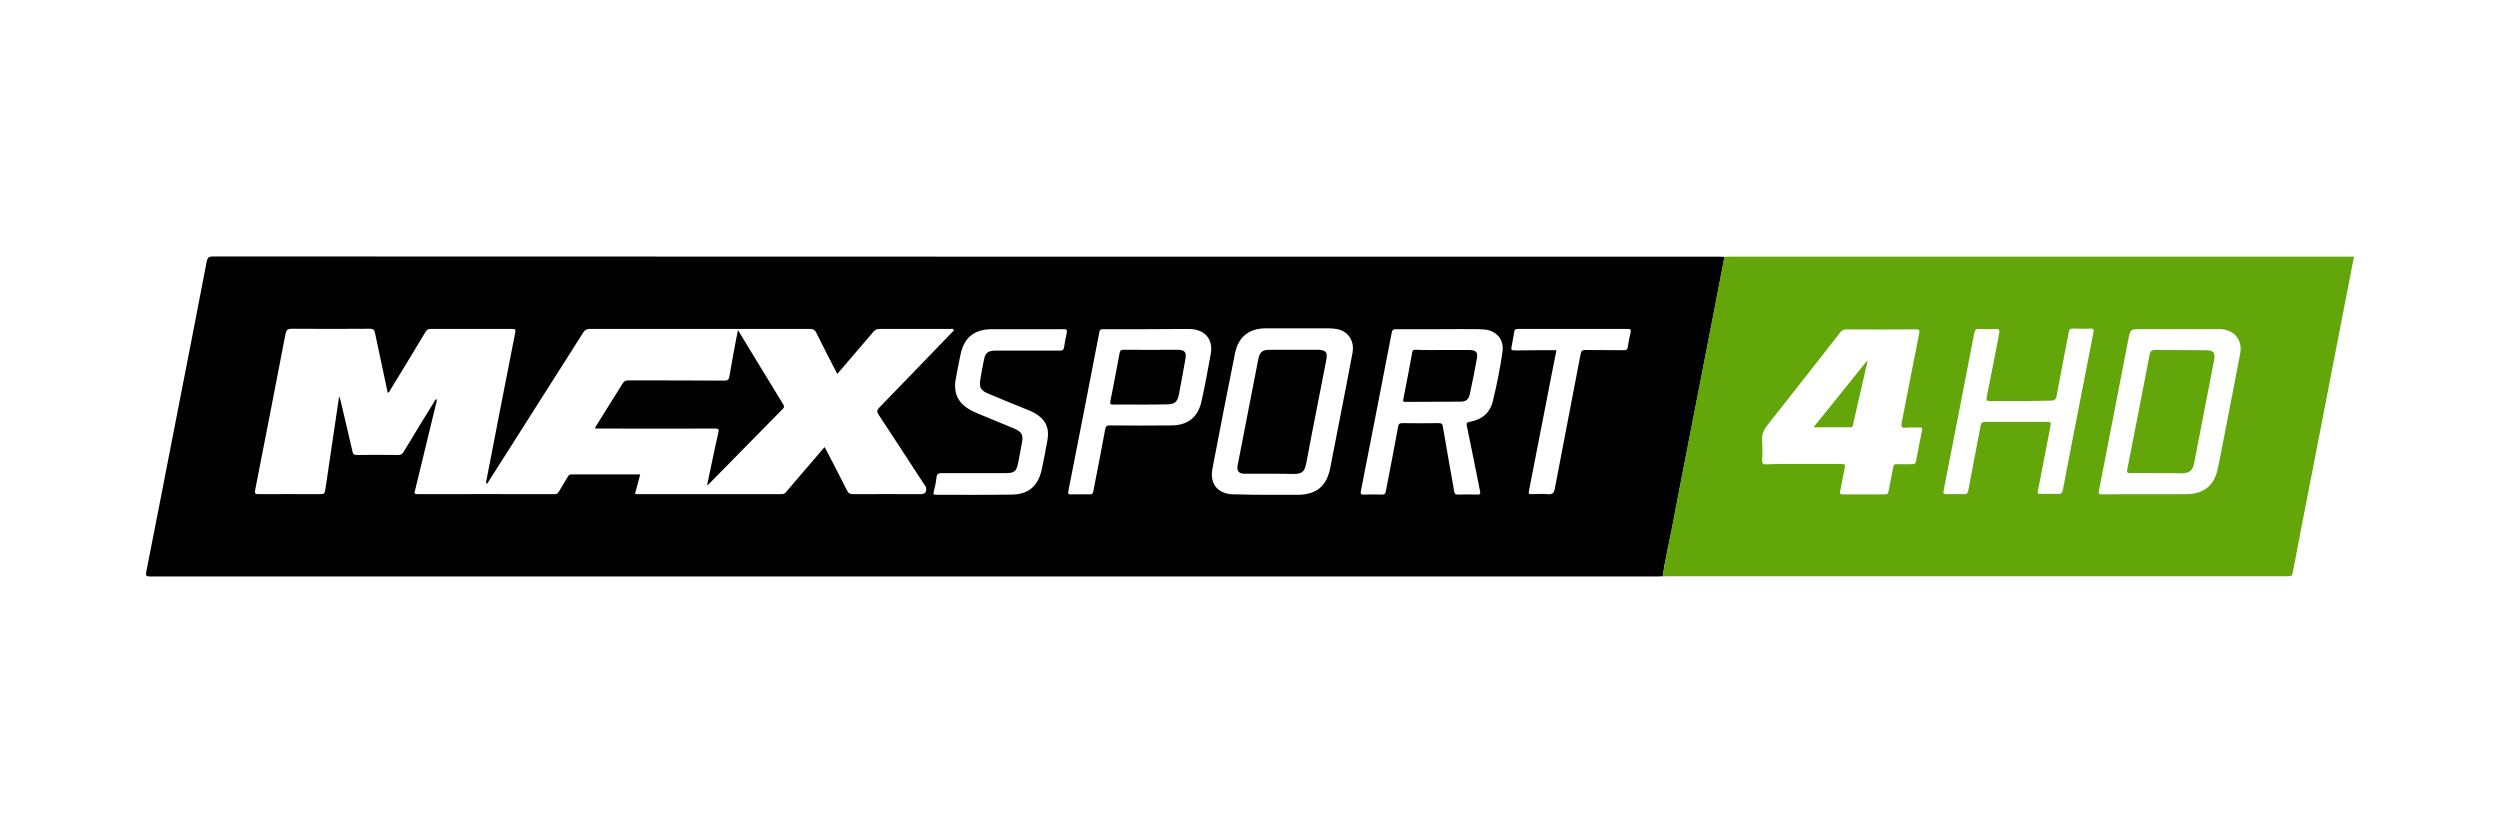 <?xml version="1.0" encoding="utf-8"?>
<!-- Generator: Adobe Illustrator 20.1.0, SVG Export Plug-In . SVG Version: 6.00 Build 0)  -->
<svg version="1.1" id="Layer_1" xmlns="http://www.w3.org/2000/svg" xmlns:xlink="http://www.w3.org/1999/xlink" x="0px" y="0px"
	 viewBox="0 0 120 40" enable-background="new 0 0 120 40" xml:space="preserve">
<g>
	<path fill="#010101" d="M79.81,27.66c-0.08,0-0.15,0.01-0.23,0.01c-24.12,0-48.25,0-72.37,0c-0.17,0-0.23-0.01-0.19-0.22
		c0.51-2.56,1-5.12,1.5-7.68c0.47-2.4,0.94-4.81,1.4-7.21c0.04-0.18,0.09-0.25,0.3-0.25c24.1,0.01,48.21,0.01,72.31,0.01
		c0.08,0,0.17,0.01,0.25,0.01c-0.22,1.14-0.44,2.28-0.66,3.42c-0.27,1.39-0.54,2.77-0.81,4.16c-0.36,1.84-0.72,3.69-1.07,5.53
		C80.09,26.18,79.92,26.92,79.81,27.66z M40.19,17.95c-0.35-0.68-0.69-1.33-1.01-1.98c-0.06-0.13-0.14-0.18-0.29-0.18
		c-3.53,0-7.06,0-10.59,0c-0.15,0-0.23,0.05-0.31,0.18c-1.5,2.36-3,4.72-4.5,7.08c-0.04,0.06-0.06,0.14-0.14,0.17
		c-0.03-0.04-0.01-0.08-0.01-0.12c0.46-2.38,0.92-4.75,1.39-7.13c0.03-0.16,0-0.18-0.15-0.18c-1.3,0-2.6,0-3.9,0
		c-0.13,0-0.2,0.04-0.26,0.15c-0.55,0.92-1.11,1.84-1.67,2.75c-0.04,0.06-0.05,0.15-0.14,0.16c-0.2-0.96-0.41-1.91-0.61-2.87
		c-0.03-0.15-0.09-0.2-0.24-0.2c-1.25,0.01-2.5,0.01-3.75,0c-0.22,0-0.27,0.07-0.31,0.27c-0.48,2.49-0.96,4.97-1.45,7.46
		c-0.04,0.2,0.02,0.21,0.19,0.21c0.94-0.01,1.89,0,2.83,0c0.32,0,0.31,0,0.36-0.31c0.21-1.45,0.43-2.89,0.65-4.4
		c0.03,0.11,0.05,0.17,0.07,0.23c0.19,0.81,0.39,1.63,0.57,2.44c0.03,0.13,0.08,0.16,0.21,0.16c0.66-0.01,1.31-0.01,1.97,0
		c0.14,0,0.21-0.04,0.28-0.16c0.47-0.79,0.96-1.57,1.44-2.36c0.04-0.06,0.05-0.14,0.15-0.16c-0.01,0.06-0.01,0.1-0.02,0.14
		c-0.34,1.4-0.68,2.8-1.02,4.21c-0.02,0.09-0.1,0.21,0.11,0.21c2.19-0.01,4.39,0,6.58,0c0.1,0,0.15-0.03,0.2-0.11
		c0.14-0.24,0.29-0.48,0.43-0.72c0.04-0.07,0.08-0.12,0.17-0.12c1.1,0,2.19,0,3.31,0c-0.09,0.32-0.17,0.63-0.25,0.94
		c0.04,0,0.06,0.01,0.08,0.01c2.32,0,4.64,0,6.96,0c0.09,0,0.16-0.03,0.21-0.1c0.19-0.23,0.38-0.45,0.57-0.67
		c0.42-0.49,0.84-0.98,1.28-1.49c0.04,0.07,0.06,0.12,0.09,0.16c0.33,0.64,0.66,1.27,0.98,1.91c0.07,0.14,0.14,0.19,0.3,0.19
		c1.08-0.01,2.15,0,3.23,0c0.22,0,0.31-0.1,0.27-0.31c-0.01-0.06-0.05-0.11-0.09-0.16c-0.73-1.12-1.45-2.23-2.19-3.35
		c-0.09-0.14-0.08-0.21,0.03-0.33c1.16-1.19,2.31-2.39,3.47-3.59c0.04-0.05,0.14-0.08,0.1-0.16c-0.03-0.06-0.11-0.03-0.17-0.03
		c-1.13,0-2.25,0-3.38,0c-0.13,0-0.22,0.04-0.3,0.14C41.35,16.6,40.78,17.26,40.19,17.95z M69.09,15.8c-0.69,0-1.38,0-2.08,0
		c-0.14,0-0.18,0.04-0.21,0.18c-0.49,2.53-0.98,5.07-1.48,7.6c-0.02,0.12,0,0.16,0.13,0.16c0.3-0.01,0.6-0.01,0.9,0
		c0.12,0,0.15-0.05,0.17-0.16c0.2-1.03,0.4-2.07,0.59-3.1c0.02-0.12,0.06-0.17,0.2-0.17c0.58,0.01,1.16,0.01,1.74,0
		c0.14,0,0.19,0.03,0.21,0.18c0.17,1.03,0.36,2.06,0.54,3.09c0.02,0.12,0.06,0.16,0.19,0.16c0.31-0.01,0.62-0.01,0.92,0
		c0.14,0,0.16-0.04,0.13-0.17c-0.21-1.04-0.41-2.08-0.63-3.12c-0.03-0.13-0.02-0.17,0.13-0.2c0.58-0.1,0.99-0.43,1.12-1.01
		c0.19-0.78,0.35-1.57,0.46-2.36c0.08-0.57-0.27-0.99-0.83-1.06c-0.12-0.01-0.24-0.02-0.36-0.02C70.32,15.79,69.71,15.8,69.09,15.8z
		 M60.84,23.75c0.49,0,0.98,0,1.47,0c0.88-0.01,1.37-0.42,1.54-1.28c0.15-0.75,0.29-1.51,0.44-2.26c0.21-1.09,0.43-2.18,0.63-3.27
		c0.1-0.56-0.18-1-0.68-1.13c-0.14-0.03-0.29-0.05-0.44-0.05c-1.01,0-2.03,0-3.04,0c-0.81,0-1.32,0.41-1.48,1.2
		c-0.37,1.84-0.73,3.68-1.08,5.52c-0.13,0.65,0.15,1.1,0.74,1.22c0.14,0.03,0.29,0.03,0.44,0.03
		C59.86,23.75,60.35,23.75,60.84,23.75z M55.09,15.8c-0.71,0-1.41,0-2.12,0c-0.1,0-0.17,0-0.2,0.14c-0.49,2.55-0.99,5.09-1.49,7.64
		c-0.03,0.14,0.02,0.15,0.13,0.15c0.3,0,0.6-0.01,0.9,0c0.11,0,0.15-0.03,0.17-0.15c0.19-0.99,0.39-1.99,0.57-2.98
		c0.03-0.14,0.07-0.18,0.21-0.18c0.99,0.01,1.97,0.01,2.96,0c0.78,0,1.28-0.38,1.45-1.15c0.17-0.76,0.31-1.53,0.45-2.3
		c0.1-0.6-0.19-1.04-0.76-1.15c-0.14-0.03-0.28-0.03-0.42-0.03C56.33,15.79,55.71,15.8,55.09,15.8z M49.25,15.8
		c-0.55,0-1.09,0-1.64,0c-0.85,0.01-1.34,0.4-1.51,1.24c-0.08,0.38-0.15,0.75-0.22,1.13c-0.13,0.68,0.09,1.17,0.7,1.51
		c0.12,0.06,0.24,0.12,0.36,0.17c0.58,0.24,1.16,0.48,1.74,0.72c0.37,0.16,0.45,0.3,0.37,0.7c-0.06,0.3-0.11,0.6-0.17,0.91
		c-0.09,0.46-0.18,0.53-0.64,0.53c-1.01,0-2.01,0-3.02,0c-0.16,0-0.25,0.02-0.27,0.21c-0.02,0.23-0.07,0.45-0.13,0.68
		c-0.03,0.11-0.01,0.15,0.11,0.15c1.22,0,2.43,0.01,3.65-0.01c0.79-0.01,1.25-0.42,1.42-1.19c0.1-0.48,0.2-0.96,0.28-1.44
		c0.1-0.59-0.11-1-0.63-1.29c-0.12-0.07-0.25-0.12-0.38-0.17c-0.61-0.25-1.21-0.49-1.82-0.75c-0.39-0.16-0.46-0.31-0.39-0.72
		c0.05-0.3,0.11-0.6,0.17-0.91c0.06-0.33,0.2-0.44,0.55-0.44c1.03,0,2.05,0,3.08,0c0.16,0,0.2-0.05,0.22-0.19
		c0.03-0.21,0.07-0.43,0.12-0.64c0.03-0.15,0.01-0.21-0.16-0.2C50.46,15.8,49.85,15.8,49.25,15.8z M74.71,16.81
		c-0.08,0.42-0.16,0.81-0.24,1.21c-0.36,1.85-0.72,3.7-1.08,5.54c-0.03,0.15,0.01,0.16,0.14,0.16c0.26-0.01,0.52-0.02,0.78,0
		c0.21,0.02,0.28-0.06,0.32-0.26c0.41-2.16,0.83-4.31,1.24-6.47c0.03-0.15,0.08-0.19,0.22-0.19c0.62,0.01,1.24,0,1.87,0.01
		c0.11,0,0.16-0.04,0.17-0.14c0.04-0.24,0.08-0.48,0.14-0.72c0.03-0.13-0.01-0.16-0.14-0.16c-1.76,0-3.52,0-5.28,0
		c-0.12,0-0.16,0.04-0.17,0.15c-0.03,0.21-0.07,0.41-0.11,0.62c-0.05,0.26-0.05,0.26,0.2,0.26C73.4,16.81,74.05,16.81,74.71,16.81z"
		/>
	<path fill="#63A60A" d="M79.81,27.66c0.11-0.74,0.27-1.48,0.42-2.22c0.35-1.84,0.71-3.69,1.07-5.53c0.27-1.39,0.54-2.77,0.81-4.16
		c0.22-1.14,0.44-2.28,0.66-3.42c0.08,0,0.15-0.01,0.23-0.01c9.91,0,19.82,0,29.73,0c0.08,0,0.17,0,0.26,0
		c-0.16,0.84-0.32,1.66-0.48,2.48c-0.52,2.7-1.05,5.4-1.57,8.09c-0.3,1.53-0.6,3.07-0.89,4.6c-0.02,0.13-0.07,0.17-0.22,0.17
		c-9.95,0-19.91,0-29.86,0C79.92,27.67,79.87,27.67,79.81,27.66z M86.58,22.27c0.61,0,1.22,0,1.82,0c0.14,0,0.18,0.03,0.15,0.17
		c-0.08,0.38-0.14,0.75-0.22,1.13c-0.03,0.12-0.01,0.16,0.12,0.16c0.68,0,1.36,0,2.03,0c0.12,0,0.15-0.04,0.17-0.15
		c0.07-0.39,0.16-0.78,0.23-1.17c0.02-0.1,0.06-0.14,0.16-0.13c0.25,0.01,0.5,0,0.75,0c0.11,0,0.16-0.03,0.18-0.14
		c0.09-0.5,0.19-1,0.29-1.5c0.02-0.09-0.01-0.12-0.1-0.12c-0.23,0-0.46-0.01-0.69,0.01c-0.2,0.02-0.22-0.06-0.19-0.23
		c0.28-1.43,0.55-2.86,0.84-4.29c0.03-0.17,0-0.2-0.16-0.2c-1.11,0.01-2.22,0.01-3.33,0c-0.14,0-0.23,0.05-0.31,0.16
		c-1.16,1.48-2.31,2.96-3.48,4.43c-0.19,0.24-0.29,0.47-0.26,0.78c0.02,0.3,0.02,0.6,0,0.9c-0.01,0.18,0.06,0.22,0.22,0.21
		C85.39,22.26,85.98,22.27,86.58,22.27z M102.96,23.72c0.66,0,1.33,0,1.99,0c0.85-0.01,1.34-0.42,1.51-1.25
		c0.14-0.68,0.27-1.35,0.4-2.03c0.22-1.16,0.45-2.31,0.67-3.47c0.11-0.61-0.23-1.08-0.82-1.16c-0.12-0.02-0.25-0.01-0.38-0.01
		c-1.19,0-2.37,0-3.56,0c-0.51,0-0.51,0-0.61,0.49c-0.47,2.42-0.94,4.85-1.41,7.27c-0.03,0.15,0,0.17,0.14,0.17
		C101.57,23.72,102.26,23.72,102.96,23.72z M97.01,19.25c-0.5,0-0.99,0-1.49,0c-0.14,0-0.19-0.01-0.16-0.18
		c0.21-1.02,0.4-2.04,0.6-3.06c0.03-0.17,0-0.23-0.19-0.22c-0.26,0.02-0.52,0.01-0.78,0c-0.13,0-0.19,0.03-0.22,0.17
		c-0.49,2.53-0.98,5.07-1.48,7.6c-0.03,0.15,0.03,0.16,0.14,0.16c0.28,0,0.56-0.01,0.84,0c0.15,0.01,0.19-0.06,0.21-0.19
		c0.19-1.03,0.4-2.07,0.59-3.1c0.03-0.14,0.08-0.18,0.22-0.18c0.96,0.01,1.93,0,2.89,0c0.28,0,0.28,0,0.23,0.27
		c-0.2,1.01-0.39,2.03-0.59,3.04c-0.03,0.13,0.01,0.16,0.13,0.15c0.27-0.01,0.55-0.01,0.82,0c0.17,0.01,0.22-0.05,0.25-0.21
		c0.28-1.48,0.57-2.96,0.86-4.44c0.2-1.03,0.4-2.05,0.6-3.08c0.03-0.15,0.02-0.22-0.16-0.21c-0.27,0.02-0.54,0.01-0.82,0
		c-0.13,0-0.18,0.04-0.2,0.17c-0.19,1.01-0.39,2.03-0.58,3.04c-0.03,0.19-0.1,0.26-0.3,0.25C97.96,19.24,97.48,19.25,97.01,19.25z"
		/>
	<path fill="#010101" d="M35.42,15.84c0.75,1.23,1.46,2.41,2.18,3.58c0.06,0.09,0.04,0.14-0.03,0.21c-1.19,1.21-2.38,2.42-3.57,3.63
		c-0.01,0.01-0.02,0.01-0.06,0.03c0.08-0.38,0.15-0.73,0.23-1.09c0.1-0.48,0.2-0.96,0.31-1.43c0.04-0.16,0.02-0.2-0.16-0.2
		c-1.84,0.01-3.67,0-5.51,0c-0.08,0-0.15,0-0.23,0c-0.03-0.07,0.03-0.11,0.05-0.15c0.42-0.68,0.84-1.35,1.26-2.02
		c0.07-0.11,0.14-0.14,0.27-0.14c1.54,0,3.07,0,4.61,0.01c0.16,0,0.21-0.04,0.24-0.2C35.13,17.35,35.27,16.62,35.42,15.84z"/>
	<path fill="#010101" d="M69.26,16.8c0.42,0,0.84,0,1.26,0c0.33,0,0.43,0.11,0.37,0.42c-0.1,0.57-0.22,1.14-0.34,1.7
		c-0.05,0.25-0.19,0.36-0.44,0.36c-0.88,0.01-1.76,0-2.64,0.01c-0.1,0-0.14-0.01-0.11-0.13c0.15-0.75,0.29-1.5,0.43-2.26
		c0.02-0.12,0.1-0.11,0.18-0.11C68.4,16.81,68.83,16.8,69.26,16.8z"/>
	<path fill="#010101" d="M60.98,22.74c-0.41,0-0.81,0-1.22,0c-0.3,0-0.41-0.13-0.35-0.42c0.33-1.7,0.66-3.39,0.99-5.09
		c0.07-0.34,0.2-0.44,0.55-0.44c0.76,0,1.52,0,2.28,0c0.41,0,0.51,0.11,0.43,0.5c-0.23,1.18-0.46,2.35-0.69,3.53
		c-0.09,0.47-0.18,0.94-0.27,1.42c-0.08,0.4-0.2,0.51-0.6,0.51C61.73,22.74,61.36,22.74,60.98,22.74z"/>
	<path fill="#010101" d="M54.77,19.42c-0.45,0-0.89-0.01-1.34,0c-0.14,0-0.16-0.03-0.13-0.17c0.15-0.76,0.3-1.53,0.44-2.3
		c0.02-0.11,0.06-0.16,0.19-0.16c0.87,0.01,1.73,0,2.6,0c0.33,0,0.43,0.11,0.37,0.44c-0.1,0.56-0.2,1.12-0.31,1.69
		c-0.08,0.39-0.2,0.49-0.6,0.49C55.58,19.42,55.17,19.42,54.77,19.42z"/>
	<path fill="#63A60A" d="M89.64,17.35c-0.16,0.71-0.33,1.42-0.49,2.13c-0.07,0.29-0.13,0.58-0.2,0.88
		c-0.02,0.07-0.01,0.15-0.13,0.15c-0.58,0-1.15,0-1.77,0c0.87-1.08,1.71-2.13,2.55-3.17C89.62,17.34,89.63,17.34,89.64,17.35z"/>
	<path fill="#63A60A" d="M103.51,22.71c-0.42,0-0.84-0.01-1.26,0c-0.15,0-0.17-0.04-0.14-0.18c0.36-1.83,0.72-3.67,1.07-5.5
		c0.03-0.17,0.09-0.23,0.28-0.23c0.8,0.01,1.59,0,2.39,0.01c0.41,0,0.5,0.11,0.42,0.51c-0.2,1.03-0.4,2.07-0.6,3.1
		c-0.12,0.6-0.23,1.21-0.35,1.81c-0.07,0.36-0.23,0.48-0.59,0.49C104.32,22.71,103.92,22.71,103.51,22.71z"/>
</g>
</svg>
